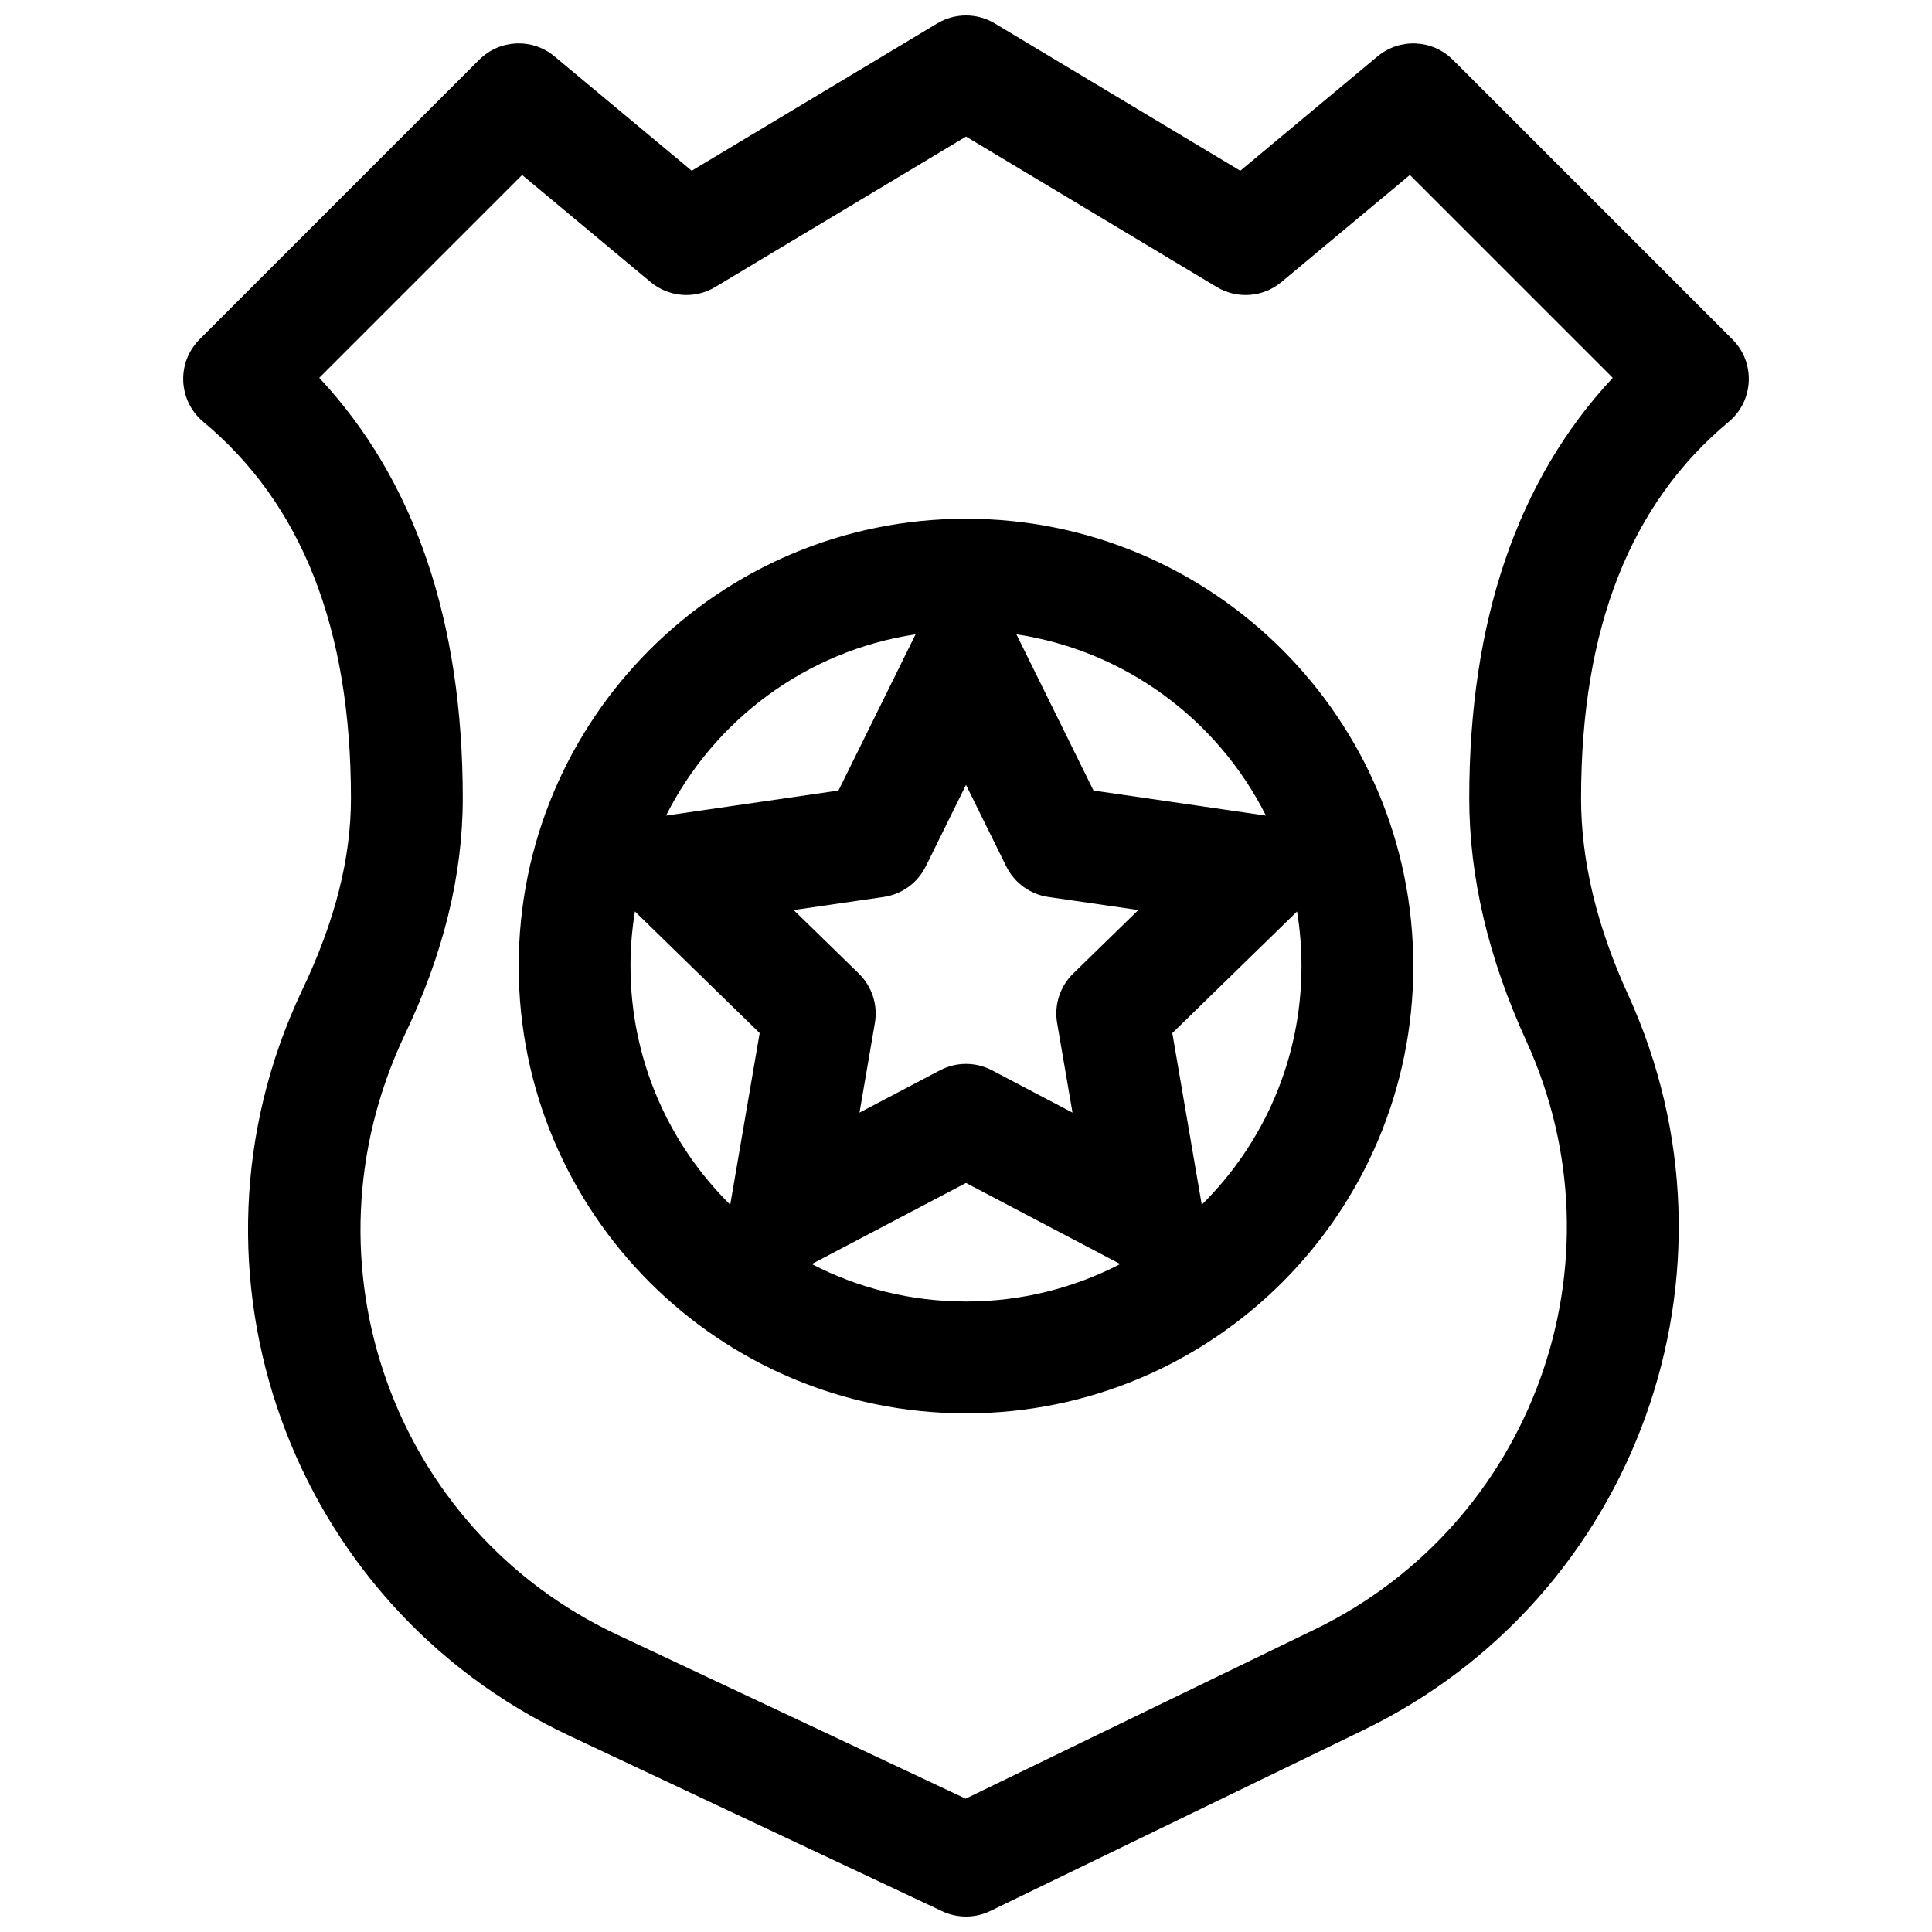 <?xml version="1.0" encoding="UTF-8"?>
<!-- Uploaded to: ICON Repo, www.svgrepo.com, Generator: ICON Repo Mixer Tools -->
<svg width="800px" height="800px" version="1.1" viewBox="144 144 512 512" xmlns="http://www.w3.org/2000/svg">
 <defs>
  <clipPath id="a">
   <path d="m192 148.09h416v503.81h-416z"/>
  </clipPath>
 </defs>
 <g clip-path="url(#a)">
  <path d="m472.69 189.25 36.367-30.309c5.887-4.906 14.547-4.516 19.965 0.906l74.09 74.09c6.16 6.16 5.703 16.281-0.992 21.859-25.992 21.66-39.121 54.488-39.121 99.75 0 16.461 4.102 33.77 12.438 52.008 33.48 73.238 2.34 159.81-70.117 194.94l-98.852 47.926c-4.031 1.953-8.727 1.98-12.777 0.074l-98.836-46.512c-74.047-34.844-105.83-123.12-70.98-197.17 8.977-18.695 13.129-35.398 13.129-51.27 0-45.262-13.129-78.09-39.121-99.75-6.695-5.578-7.152-15.699-0.992-21.859l74.09-74.09c5.418-5.422 14.078-5.812 19.965-0.906l36.367 30.309 65.066-39.039c4.691-2.816 10.555-2.816 15.246 0zm-206.05 166.3c0 20.531-5.231 41.566-15.543 63.027-28.285 60.098-2.863 130.72 56.375 158.59l92.434 43.5 92.484-44.84c57.965-28.105 82.879-97.363 56.094-155.95-10.035-21.953-15.121-43.418-15.121-64.328 0-46.793 12.617-84.215 38.031-111.42l-53.758-53.758-34.059 28.383c-4.84 4.035-11.707 4.562-17.109 1.32l-66.465-39.879-66.469 39.879c-5.402 3.242-12.266 2.715-17.109-1.32l-34.059-28.383-53.758 53.758c25.414 27.203 38.031 64.625 38.031 111.42zm133.36 163c-65.473 0-118.54-53.074-118.54-118.54 0-65.473 53.07-118.54 118.54-118.54 65.469 0 118.54 53.07 118.54 118.54 0 65.469-53.074 118.54-118.54 118.54zm-40.871-39.566c12.234 6.344 26.133 9.93 40.871 9.93 14.734 0 28.633-3.586 40.871-9.93l-40.871-21.488zm-21.609-15.723 7.801-45.488-33.059-32.227c-0.77 4.703-1.172 9.535-1.172 14.461 0 24.746 10.113 47.133 26.43 63.254zm-17.008-103.12 45.695-6.641 20.43-41.398c-29.004 4.371-53.418 22.754-66.125 48.039zm92.848-48.039 20.43 41.398 45.699 6.641c-12.707-25.285-37.125-43.668-66.129-48.039zm74.375 73.449-33.059 32.227 7.801 45.488c16.316-16.121 26.43-38.508 26.43-63.254 0-4.926-0.402-9.758-1.172-14.461zm-94.633 42.094c4.32-2.269 9.477-2.269 13.793 0l21.328 11.211-4.074-23.75c-0.824-4.805 0.77-9.711 4.262-13.113l17.254-16.82-23.844-3.465c-4.828-0.699-9-3.731-11.156-8.105l-10.664-21.609-10.664 21.609c-2.16 4.375-6.332 7.406-11.16 8.105l-23.844 3.465 17.254 16.82c3.492 3.402 5.086 8.309 4.262 13.113l-4.074 23.75z"/>
 </g>
</svg>